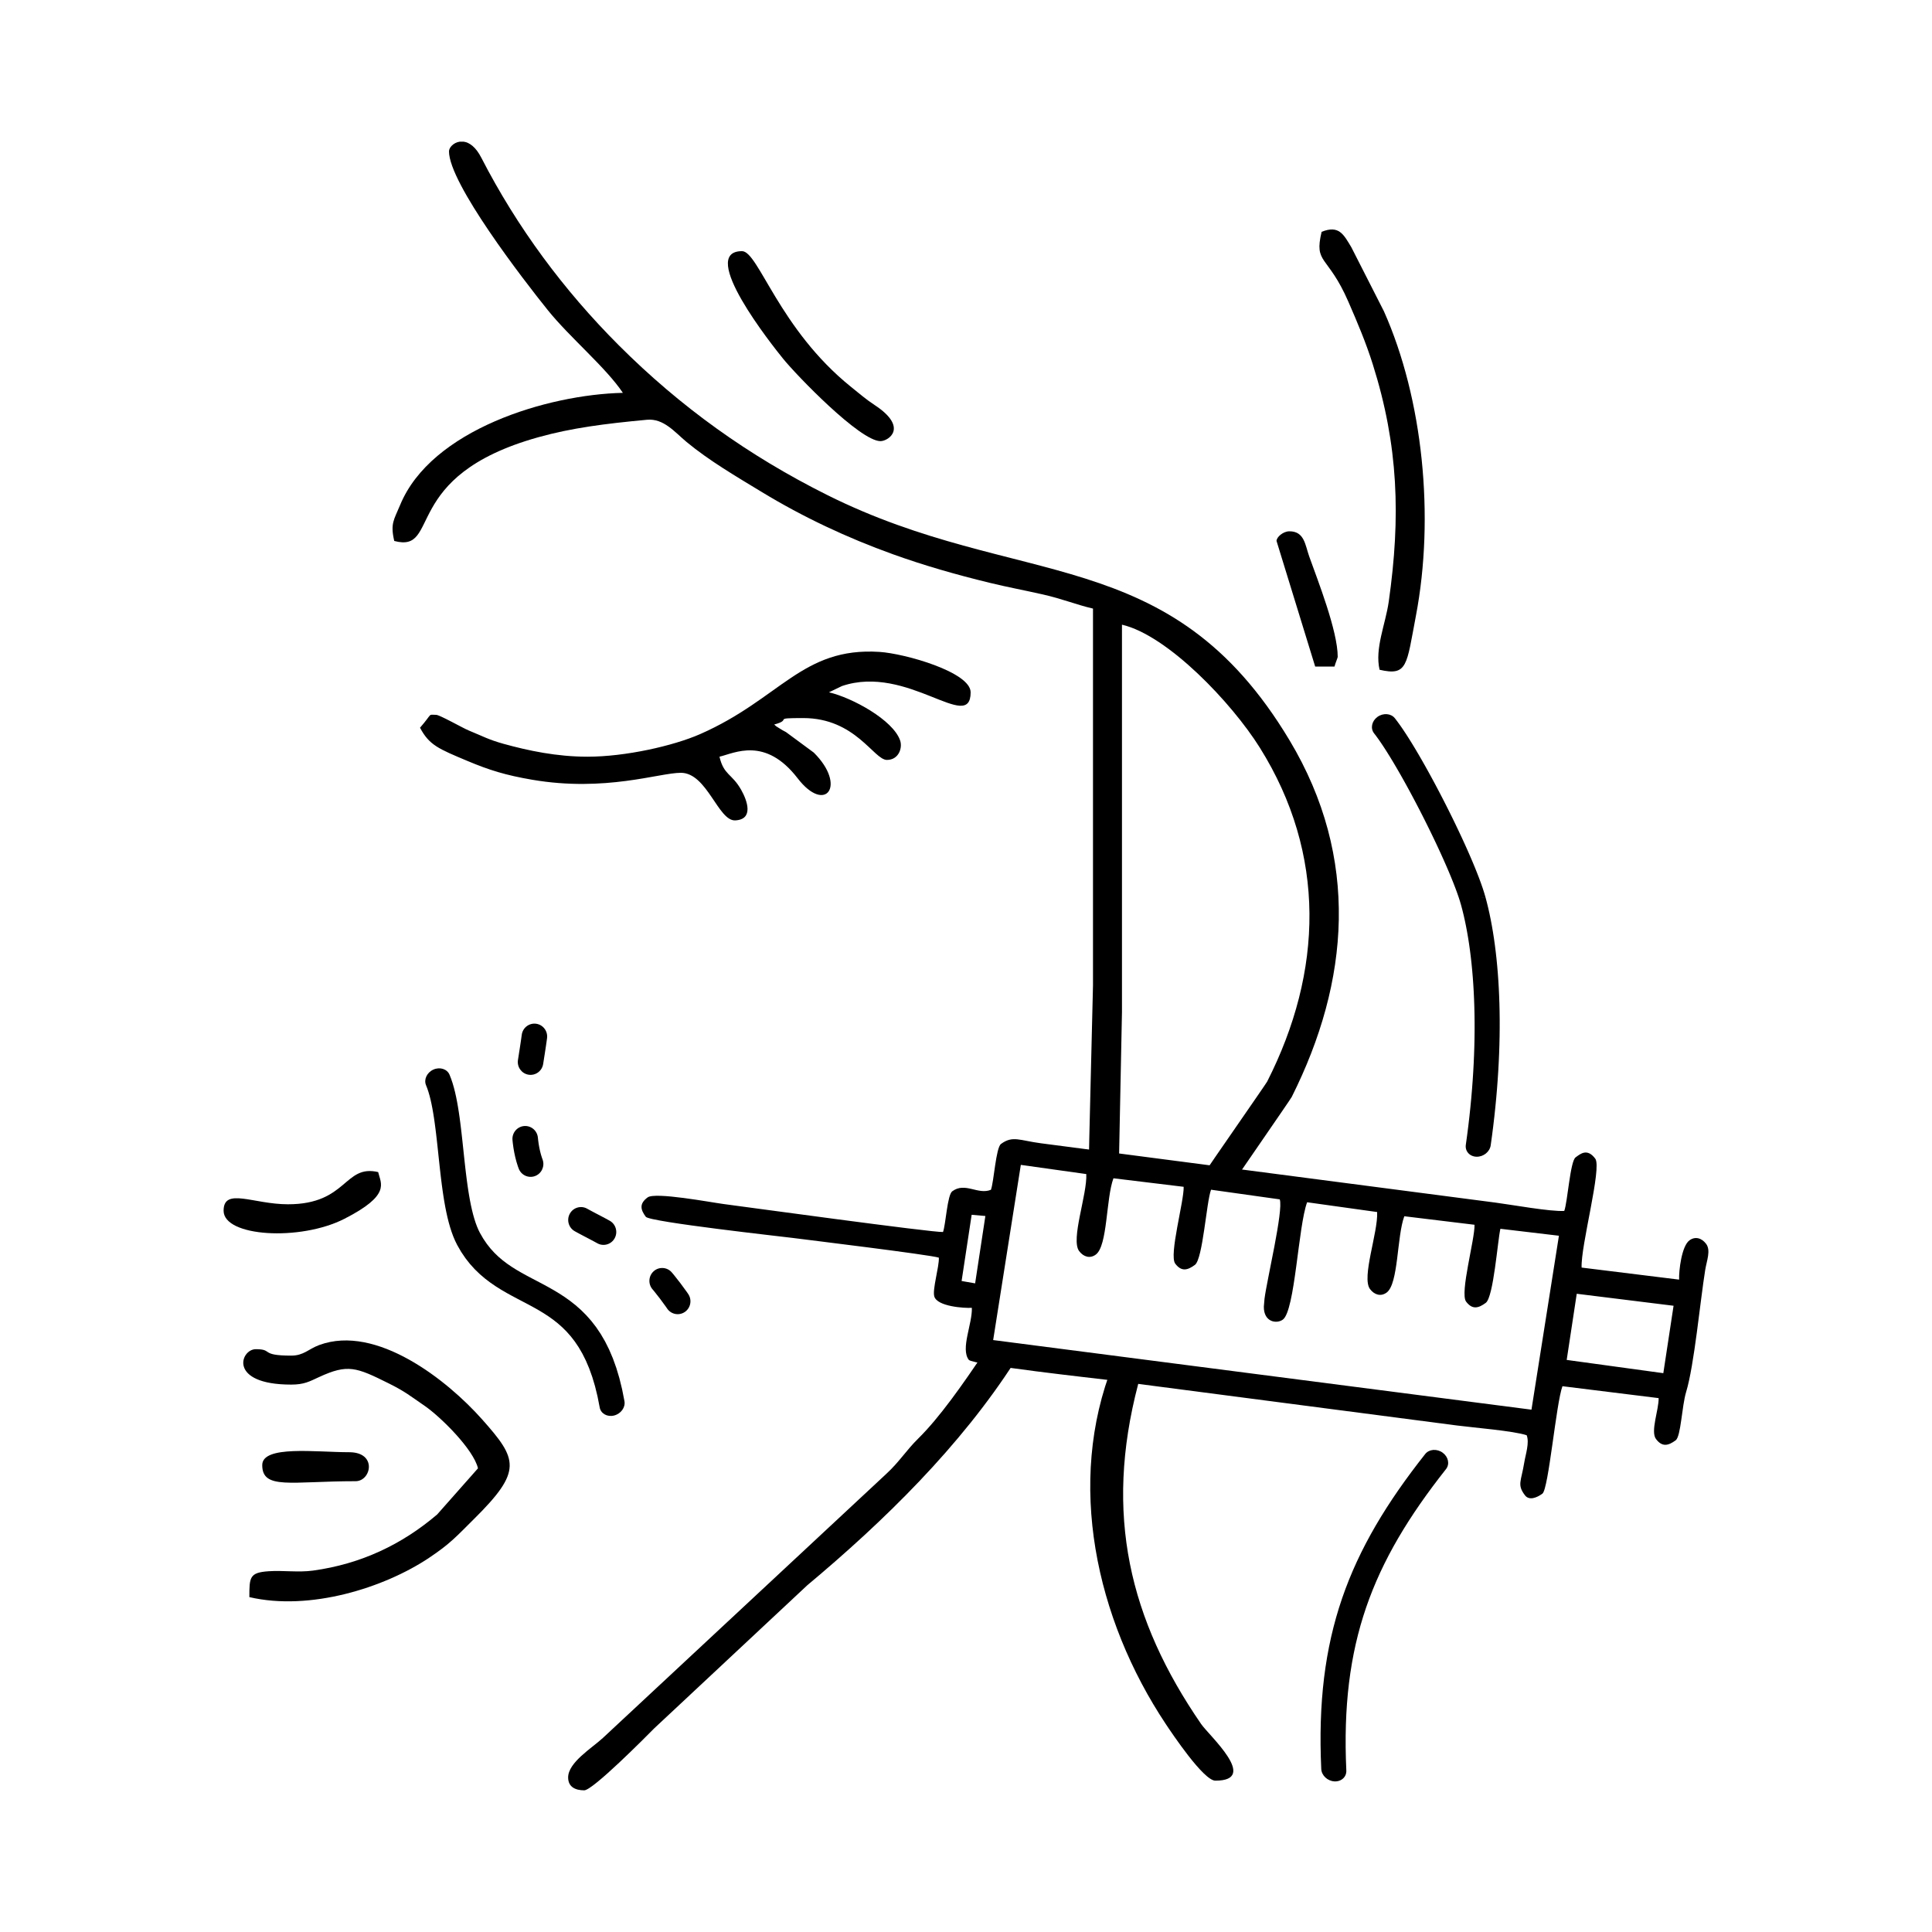 <?xml version="1.0" encoding="UTF-8"?> <!-- Creator: CorelDRAW 2019 (64-Bit) --> <svg xmlns="http://www.w3.org/2000/svg" xmlns:xlink="http://www.w3.org/1999/xlink" xmlns:xodm="http://www.corel.com/coreldraw/odm/2003" xml:space="preserve" width="600px" height="600px" version="1.1" style="shape-rendering:geometricPrecision; text-rendering:geometricPrecision; image-rendering:optimizeQuality; fill-rule:evenodd; clip-rule:evenodd" viewBox="0 0 600 600"> <defs> <style type="text/css"> <![CDATA[ .fil0 {fill:none} .fil1 {fill:black} .fil2 {fill:black;fill-rule:nonzero} ]]> </style> </defs> <g id="Слой_x0020_1">  <g id="_2563274759584"> <rect class="fil0" width="600" height="600"></rect> <path class="fil1" d="M381.669 369.199c0.464,-0.886 19.043,-27.65 19.489,-28.537 17.953,-35.805 21.244,-74.169 -0.658,-110.722 -37.278,-62.214 -83.961,-46.388 -143.726,-76.273 -24.253,-12.128 -45.467,-27.301 -64.584,-46.417 -17.114,-17.115 -31.608,-36.661 -42.717,-58.282 -1.726,-3.36 -3.706,-4.71 -5.448,-4.968l-1.272 0c-1.92,0.285 -3.313,1.823 -3.313,3 0,9.921 23,39.767 30.685,49.315 6.864,8.527 18.022,17.779 23.315,25.685 -23.361,0.52 -59.52,11.411 -69.174,34.827 -1.902,4.611 -3.101,5.699 -1.826,11.173 14.676,3.892 1.573,-20.191 44.775,-32.226 10.378,-2.891 20.651,-4.193 33.708,-5.415 5.205,-0.487 8.679,3.89 12.28,6.879 7.056,5.855 15.519,10.778 23.418,15.58 12.77,7.763 26.513,14.213 40.692,19.31 9.623,3.459 19.348,6.265 30.116,8.883 5.464,1.329 10.488,2.255 16.409,3.591 6.127,1.383 10.319,3.167 15.603,4.398l0 117c-0.067,3.95 -1.388,55.605 -1.314,55.597l9.376 -0.94 0.937 -46.355 0 -120.302c14.208,3.31 34.103,24.28 42.81,38.19 20.699,33.068 19.645,69.538 2.276,103.717 -0.351,0.691 -18.834,27.256 -19.199,27.945l7.342 5.347zm-75.477 50.011c-7.297,10.918 -14.444,21.049 -21.014,27.527 -3.873,3.819 -5.789,7.166 -9.975,11.025l-88 82c-3.341,3.09 -10.763,7.568 -10.763,12.238 0,3.048 2.367,3.999 5,3.999 2.658,0 18.973,-16.449 21.746,-19.254l47.549 -44.451c23.867,-19.95 47.526,-43.115 64.514,-69.611 0.585,-0.961 -7.893,-5.213 -9.057,-3.473zm39.432 4.553c-14.535,36.587 -5.343,78.947 16.413,111.64 1.903,2.86 11.739,17.597 15.403,17.597 13.767,0 -1.96,-14.019 -4.415,-17.585 -22.32,-32.417 -30.133,-65.157 -19.596,-105.426 0.227,-0.866 0.396,-1.606 0.627,-2.244 0.378,-1.047 -8.101,-4.816 -8.432,-3.982z"></path> <path class="fil1" d="M182.44 235c-9.554,0 -18.434,-1.887 -26.014,-3.986 -4.726,-1.31 -6.568,-2.41 -10.848,-4.152 -1.83,-0.745 -9.027,-4.862 -10.137,-4.862 -2.689,0 -0.888,-0.732 -5,3.999 2.87,5.427 5.778,6.552 14.696,10.305 6.839,2.877 11.902,4.442 20.146,5.853 22.693,3.884 39.434,-2.157 46.157,-2.157 8.173,0 11.593,15.065 16.915,14.778 5.747,-0.31 3.762,-6.051 1.822,-9.486 -2.869,-5.081 -5.391,-4.517 -6.737,-10.292 4.636,-1.081 14.189,-6.39 24.283,6.717 8.631,11.207 15.349,2.265 4.999,-7.999l-8.633 -6.367c-1.227,-0.686 -0.837,-0.401 -1.912,-1.088 -1.811,-1.155 -0.704,-0.366 -1.737,-1.263 5.929,-1.583 -1.056,-2 9.001,-2 16.262,0 21.926,13 25.999,13 3.648,0 4.909,-3.704 4.099,-6.055 -2.198,-6.372 -14.912,-13.271 -22.099,-14.945l4.051 -1.95c20.363,-6.897 39.949,14.85 39.949,1.95 0,-6.243 -20.349,-12.041 -28.346,-12.55 -23.991,-1.529 -30.741,14.585 -55.668,25.535 -8.301,3.646 -23.157,7.015 -34.986,7.015z"></path> <path class="fil1" d="M90.44 421c-9.841,0 -5.495,-2 -11,-2 -4.788,0 -8.721,10.999 11,10.999 4.029,0 5.658,-0.962 8.656,-2.344 8.922,-4.111 11.501,-3.076 21.69,1.999 5.09,2.535 6.621,3.879 11.071,6.929 4.902,3.359 15.207,13.509 16.584,19.417l-12.671 14.329c-10.93,9.313 -23.647,15.385 -38.568,17.432 -4.544,0.624 -9.315,-0.109 -13.797,0.203 -5.906,0.411 -5.964,1.842 -5.964,8.035 18.798,4.38 41.846,-2.877 55.803,-12.196 6.61,-4.413 8.504,-6.657 13.949,-12.051 15.154,-15.014 13.592,-18.51 2.492,-30.997 -10.736,-12.078 -32.763,-29.589 -50.537,-23.048 -3.34,1.23 -4.813,3.293 -8.708,3.293z"></path> <path class="fil1" d="M410.44 72c-2.414,10.086 1.903,6.982 8.304,21.696 2.878,6.614 5.46,12.71 7.579,19.421 7.986,25.285 8.698,47.429 4.962,73.728 -1.001,7.046 -4.389,14.526 -2.845,21.154 8.721,2.032 8.357,-1.387 11.279,-16.721 5.861,-30.774 2.215,-67.363 -9.937,-94.62l-10.118 -19.883c-2.369,-3.92 -3.815,-6.973 -9.224,-4.775z"></path> <path class="fil1" d="M273.441 137c2.427,0 8.866,-4.183 -1.801,-11.2 -2.762,-1.816 -4.772,-3.573 -7.35,-5.649 -22.368,-18.013 -28.749,-42.151 -33.85,-42.151 -13.947,0 9.532,29.409 12.685,33.315 4.239,5.253 23.966,25.685 30.316,25.685z"></path> <path class="fil1" d="M89.441 374c-10.778,0 -20,-5.337 -20,1.999 0,8.096 23.753,9.535 37.512,2.514 14.48,-7.39 11.333,-10.885 10.488,-14.514 -10.644,-2.479 -9.514,10.001 -28,10.001z"></path> <path class="fil1" d="M396.44 168l12 39 6 0c0.311,-1.173 1,-2.726 1,-3 0,-8.066 -6.19,-23.732 -8.841,-31.16 -1.285,-3.604 -1.481,-7.84 -6.159,-7.84 -1.931,0 -4,1.783 -4,3z"></path> <path class="fil1" d="M81.441 455c0,7.744 8.981,4.999 28.999,4.999 4.846,0 6.802,-8.999 -2,-8.999 -10.33,0 -26.999,-2.236 -26.999,4z"></path> <path class="fil1" d="M301.757 377.265l4.26 0.371 -3.18 20.923 -4.201 -0.733 3.121 -20.561zm182.382 6.502l-8.527 54.02 -167.177 -21.616 8.59 -54.406 20.331 2.853c0.324,6.301 -4.915,20.331 -2.219,23.919 1.368,1.821 3.39,2.404 5.177,1.082 3.7,-2.735 3.14,-17.402 5.477,-23.692l21.807 2.646c0.131,4.497 -4.613,21.207 -2.621,23.858 1.931,2.571 3.834,2.076 6.113,0.391 2.461,-1.819 3.558,-19.441 5.009,-23.346l21.339 2.999c1.195,3.387 -4.03,25.123 -4.736,30.897l-0.205 2.414c-0.053,4.833 3.992,5.439 5.905,4.025 3.799,-2.809 4.754,-28.952 7.537,-36.441l21.744 3.038c0.324,6.3 -4.914,20.33 -2.219,23.918 1.369,1.822 3.39,2.404 5.178,1.083 3.699,-2.736 3.139,-17.403 5.477,-23.693l21.807 2.646c0.13,4.497 -4.614,21.207 -2.621,23.858 1.931,2.571 3.834,2.077 6.113,0.392 2.422,-1.791 3.689,-19.371 4.541,-23.001l18.18 2.156zm2.413 38.569l3.119 -20.545 30.07 3.724 -3.183 20.938 -30.006 -4.117zm38.119 -37.131c-2.438,1.803 -3.31,9.446 -3.207,12.192l-30.277 -3.74c-0.328,-6.694 6.367,-30.99 4.233,-33.829 -2.491,-3.316 -4.58,-1.524 -6.113,-0.391 -1.676,1.239 -2.477,13.845 -3.511,16.627 -4.268,0.269 -16.297,-1.924 -21.404,-2.59l-141.137 -18.421c-6.59,-0.86 -8.749,-2.476 -12.387,0.214 -1.592,1.177 -2.197,11.739 -3.125,14.236 -4.085,1.65 -7.995,-2.507 -12.016,0.466 -1.537,1.136 -2.01,10.337 -2.867,12.643 -3.126,0.197 -62.1,-7.902 -68.181,-8.695 -3.856,-0.503 -21.198,-3.795 -23.549,-2.057 -2.665,1.97 -2.214,3.831 -0.563,6.029 1.209,1.608 42.744,6.188 45.47,6.545 3.989,0.52 42.816,5.23 45.535,6.146 0.11,2.922 -2.069,9.882 -1.415,12.057 0.934,3.109 9.249,3.67 11.662,3.518 0.187,4.962 -3.574,12.67 -0.963,16.146 1.199,1.596 40.368,5.879 43.051,6.229l108.473 14.157c5.187,0.677 17.681,1.674 21.744,3.042 0.915,2.323 -0.348,5.971 -0.748,8.445 -0.961,5.945 -2.296,6.868 0.205,10.196 1.287,1.713 3.685,0.784 5.435,-0.511 1.911,-1.413 4.244,-28.052 6.216,-33.359l29.872 3.698c0.08,3.61 -2.601,10.331 -0.818,12.705 1.931,2.57 3.834,2.076 6.113,0.391 1.641,-1.213 1.887,-10.527 3.253,-15.034 2.523,-8.326 4.34,-28.124 5.917,-37.873 0.466,-2.887 1.807,-6.065 0.279,-8.099 -1.368,-1.822 -3.39,-2.404 -5.177,-1.083z"></path> <g> <path class="fil2" d="M132.313 337.033c-0.756,-1.782 0.264,-3.96 2.279,-4.863 2.014,-0.903 4.261,-0.19 5.017,1.593l-7.296 3.27zm16.725 45.833l-7.062 3.759 0 0 -0.633 -1.286 -0.573 -1.349 -0.519 -1.408 -0.471 -1.463 -0.429 -1.514 -0.39 -1.562 -0.357 -1.604 -0.327 -1.644 -0.299 -1.679 -0.276 -1.709 -0.255 -1.734 -0.237 -1.755 -0.223 -1.769 -0.21 -1.781 -0.201 -1.784 -0.194 -1.785 -0.189 -1.779 -0.188 -1.768 -0.188 -1.751 -0.192 -1.729 -0.197 -1.7 -0.206 -1.666 -0.215 -1.627 -0.228 -1.58 -0.243 -1.528 -0.259 -1.468 -0.277 -1.402 -0.297 -1.329 -0.317 -1.25 -0.338 -1.161 -0.358 -1.066 -0.377 -0.962 7.296 -3.27 0.496 1.267 0.447 1.328 0.404 1.387 0.366 1.442 0.334 1.493 0.304 1.541 0.28 1.586 0.258 1.626 0.24 1.661 0.224 1.692 0.212 1.718 0.202 1.739 0.195 1.755 0.19 1.766 0.188 1.772 0.188 1.771 0.192 1.766 0.197 1.755 0.206 1.738 0.216 1.716 0.228 1.688 0.243 1.654 0.261 1.613 0.279 1.567 0.301 1.514 0.323 1.455 0.347 1.388 0.372 1.316 0.397 1.235 0.423 1.148 0.447 1.053 0.469 0.953 0 0zm44.895 52.291l-7.696 1.912 -0.681 -3.449 -0.777 -3.16 -0.865 -2.887 -0.947 -2.632 -1.019 -2.392 -1.086 -2.171 -1.147 -1.967 -1.201 -1.783 -1.253 -1.616 -1.3 -1.469 -1.346 -1.339 -1.39 -1.227 -1.433 -1.132 -1.476 -1.051 -1.515 -0.985 -1.555 -0.936 -1.589 -0.898 -1.621 -0.876 -1.647 -0.867 -1.67 -0.875 -1.686 -0.897 -1.694 -0.935 -1.696 -0.99 -1.689 -1.06 -1.672 -1.148 -1.645 -1.251 -1.606 -1.369 -1.557 -1.502 -1.494 -1.648 -1.421 -1.806 -1.339 -1.974 -1.244 -2.152 7.062 -3.759 1.031 1.782 1.091 1.61 1.15 1.461 1.207 1.33 1.263 1.219 1.319 1.122 1.374 1.044 1.428 0.98 1.481 0.929 1.531 0.893 1.578 0.871 1.62 0.862 1.656 0.867 1.687 0.889 1.711 0.925 1.726 0.976 1.734 1.043 1.733 1.128 1.721 1.227 1.699 1.342 1.665 1.471 1.622 1.615 1.567 1.77 1.502 1.939 1.428 2.119 1.346 2.31 1.257 2.513 1.163 2.729 1.063 2.956 0.958 3.197 0.849 3.452 0.735 3.72zm0 0c0.337,1.928 -1.112,3.918 -3.237,4.446 -2.124,0.528 -4.122,-0.607 -4.459,-2.534l7.696 -1.912z"></path> </g> <g> <path class="fil2" d="M162.034 321.368c0.29,-2.19 2.285,-3.728 4.453,-3.436 2.169,0.293 3.692,2.305 3.401,4.495l-7.854 -1.059zm6.651 9.06l-7.828 -1.239 0.058 -0.371 0.207 -1.325 0.202 -1.295 0.194 -1.263 0.185 -1.228 0.173 -1.189 0.158 -1.15 7.854 1.059 -0.167 1.216 -0.18 1.241 -0.19 1.264 -0.198 1.285 -0.204 1.303 -0.206 1.321 -0.058 0.371zm0 0c-0.34,2.183 -2.368,3.675 -4.53,3.333 -2.161,-0.342 -3.638,-2.389 -3.298,-4.572l7.828 1.239zm-9.529 23.612c-0.191,-2.201 1.421,-4.143 3.601,-4.337 2.179,-0.193 4.102,1.433 4.293,3.634l-7.894 0.703zm9.383 6.155l-7.504 2.576 -0.232 -0.639 -0.429 -1.388 -0.365 -1.409 -0.306 -1.426 -0.25 -1.441 -0.198 -1.455 -0.099 -0.973 7.894 -0.703 0.074 0.718 0.159 1.175 0.198 1.141 0.236 1.103 0.275 1.062 0.315 1.02 0.232 0.639zm0 0c0.704,2.091 -0.406,4.364 -2.478,5.075 -2.072,0.711 -4.322,-0.408 -5.026,-2.499l7.504 -2.576zm9.892 22.133c-1.892,-1.11 -2.533,-3.559 -1.432,-5.469 1.1,-1.911 3.526,-2.56 5.417,-1.449l-3.985 6.918zm10.859 -3.251l-3.727 7.063 -1.233 -0.672 -1.421 -0.753 -1.417 -0.741 -1.417 -0.748 -1.419 -0.77 -0.225 -0.128 3.985 -6.918 0.061 0.034 1.31 0.711 1.368 0.721 1.423 0.745 1.479 0.784 1.233 0.672zm0 0c1.931,1.038 2.662,3.461 1.633,5.412 -1.029,1.95 -3.429,2.69 -5.36,1.651l3.727 -7.063zm13.381 21.357c-1.449,-1.655 -1.293,-4.184 0.347,-5.647 1.64,-1.464 4.144,-1.308 5.593,0.347l-5.94 5.3zm11.015 1.366l-6.448 4.656 -0.409 -0.597 -1.875 -2.559 -1.826 -2.324 -0.457 -0.542 5.94 -5.3 0.643 0.762 1.994 2.539 2.029 2.769 0.409 0.596zm0 0c1.272,1.797 0.86,4.296 -0.921,5.582 -1.78,1.285 -4.255,0.87 -5.527,-0.926l6.448 -4.656z"></path> </g> <g> <path class="fil2" d="M426.732 227.739c-1.204,-1.524 -0.735,-3.807 1.049,-5.1 1.783,-1.292 4.205,-1.106 5.409,0.418l-6.458 4.682zm34.556 50.754l-7.562 2.505 0 0 -0.335 -1.14 -0.41 -1.264 -0.48 -1.377 -0.545 -1.476 -0.607 -1.567 -0.663 -1.648 -0.716 -1.721 -0.765 -1.784 -0.809 -1.839 -0.85 -1.887 -0.887 -1.927 -0.919 -1.958 -0.948 -1.981 -0.972 -1.997 -0.994 -2.006 -1.009 -2.006 -1.022 -1.998 -1.032 -1.982 -1.036 -1.96 -1.036 -1.929 -1.034 -1.89 -1.026 -1.843 -1.015 -1.789 -0.999 -1.727 -0.979 -1.657 -0.956 -1.578 -0.927 -1.491 -0.893 -1.395 -0.856 -1.292 -0.811 -1.178 -0.76 -1.053 -0.703 -0.919 6.458 -4.682 0.817 1.069 0.85 1.176 0.881 1.28 0.912 1.377 0.942 1.47 0.967 1.556 0.991 1.637 1.01 1.708 1.027 1.775 1.04 1.834 1.049 1.884 1.055 1.931 1.058 1.966 1.055 1.997 1.05 2.018 1.041 2.034 1.028 2.042 1.011 2.042 0.991 2.035 0.966 2.021 0.939 1.999 0.907 1.97 0.871 1.934 0.832 1.891 0.789 1.841 0.742 1.783 0.692 1.72 0.639 1.65 0.581 1.574 0.52 1.493 0.457 1.408 0.388 1.321 0 0zm1.659 77.203l-7.724 -0.165 0.402 -2.931 0.369 -2.902 0.335 -2.873 0.302 -2.842 0.27 -2.811 0.237 -2.779 0.206 -2.746 0.175 -2.71 0.145 -2.676 0.114 -2.639 0.085 -2.601 0.056 -2.562 0.027 -2.523 -0.001 -2.482 -0.028 -2.441 -0.056 -2.396 -0.082 -2.353 -0.108 -2.309 -0.133 -2.262 -0.159 -2.215 -0.183 -2.166 -0.207 -2.117 -0.231 -2.067 -0.253 -2.014 -0.276 -1.962 -0.297 -1.908 -0.319 -1.853 -0.339 -1.796 -0.359 -1.738 -0.378 -1.681 -0.396 -1.62 -0.415 -1.558 7.562 -2.505 0.447 1.681 0.426 1.738 0.403 1.792 0.381 1.846 0.359 1.9 0.336 1.952 0.312 2.004 0.289 2.056 0.264 2.105 0.241 2.155 0.215 2.203 0.191 2.25 0.164 2.297 0.138 2.343 0.112 2.387 0.085 2.431 0.057 2.473 0.03 2.516 0.001 2.556 -0.028 2.597 -0.058 2.635 -0.087 2.674 -0.118 2.71 -0.148 2.747 -0.18 2.781 -0.211 2.817 -0.244 2.849 -0.276 2.881 -0.31 2.912 -0.342 2.943 -0.378 2.972 -0.412 3zm0 0c-0.284,1.998 -2.245,3.58 -4.377,3.534 -2.133,-0.045 -3.631,-1.702 -3.347,-3.699l7.724 0.165z"></path> </g> <g> <path class="fil2" d="M449.074 456.239l-6.458 -4.682c1.204,-1.523 3.627,-1.71 5.41,-0.417 1.783,1.292 2.252,3.576 1.048,5.099zm-38.745 93.133l-0.143 -3.794 -0.071 -3.714 0 -3.64 0.073 -3.567 0.144 -3.498 0.218 -3.432 0.29 -3.369 0.365 -3.31 0.438 -3.253 0.513 -3.2 0.588 -3.149 0.662 -3.103 0.738 -3.057 0.814 -3.017 0.889 -2.977 0.965 -2.942 1.041 -2.91 1.117 -2.88 1.193 -2.854 1.27 -2.83 1.346 -2.81 1.422 -2.793 1.498 -2.779 1.574 -2.768 1.65 -2.761 1.727 -2.758 1.803 -2.756 1.879 -2.76 1.956 -2.765 2.033 -2.776 2.109 -2.788 2.186 -2.805 6.458 4.682 -2.133 2.737 -2.053 2.714 -1.974 2.696 -1.896 2.679 -1.816 2.667 -1.738 2.658 -1.661 2.651 -1.583 2.649 -1.507 2.651 -1.431 2.654 -1.355 2.663 -1.281 2.673 -1.206 2.689 -1.132 2.706 -1.059 2.73 -0.985 2.755 -0.914 2.785 -0.842 2.818 -0.769 2.855 -0.699 2.896 -0.628 2.941 -0.558 2.988 -0.487 3.042 -0.418 3.097 -0.347 3.156 -0.278 3.22 -0.208 3.286 -0.139 3.358 -0.07 3.43 0 3.509 0.069 3.589 0.138 3.674 -7.785 -0.483zm0 0l7.785 0.483c0.092,1.993 -1.576,3.501 -3.726,3.368 -2.149,-0.133 -3.967,-1.858 -4.059,-3.851z"></path> </g> </g> </g> </svg> 